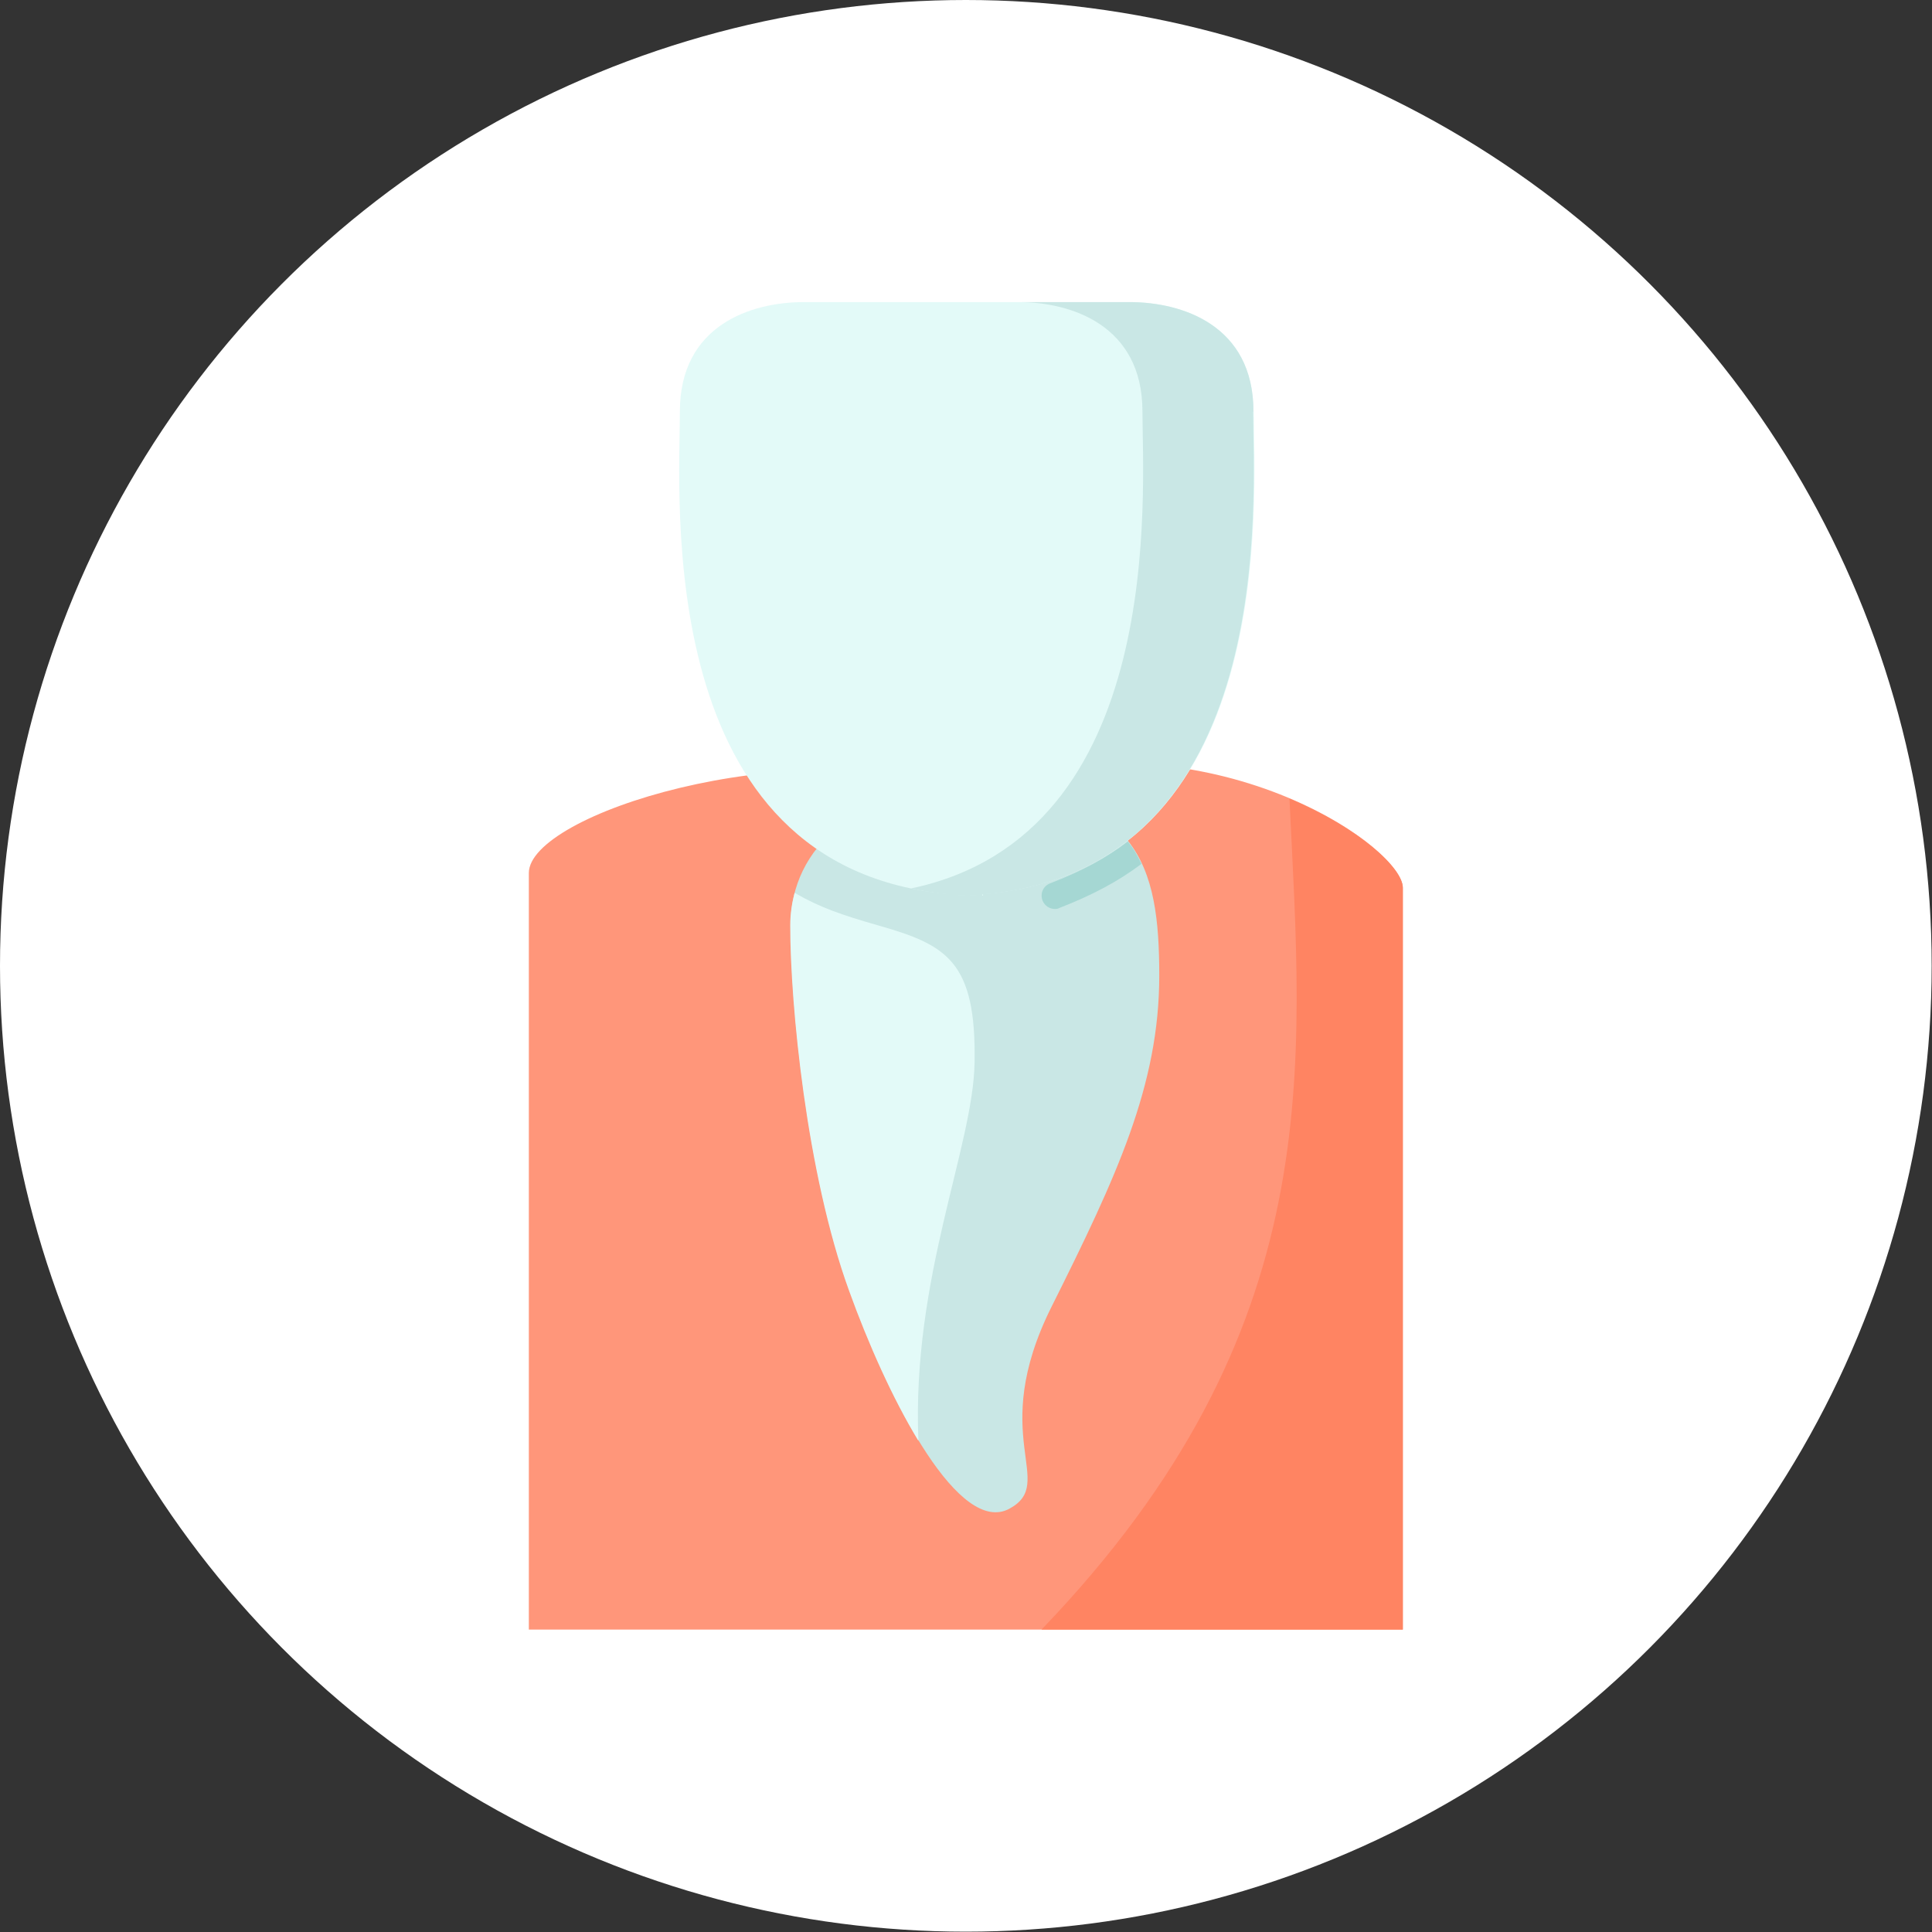 <?xml version="1.0" encoding="UTF-8"?>
<svg xmlns="http://www.w3.org/2000/svg" version="1.1" xmlns:xlink="http://www.w3.org/1999/xlink" viewBox="0 0 57.43 57.43">
  <rect x="0" y="0" width="57.43" height="57.43" fill="#333333" stroke="none"/>
  <defs>
    <style>
      .cls-1, .cls-2 {
        fill-rule: evenodd;
      }

      .cls-1, .cls-3 {
        fill: #8ac7eb;
      }

      .cls-2 {
        fill: #c8dadc;
      }

      .cls-4 {
        fill: #e3faf8;
      }

      .cls-5 {
        stroke: #fff100;
      }

      .cls-5, .cls-6, .cls-7, .cls-8, .cls-9, .cls-10 {
        fill: none;
      }

      .cls-5, .cls-7, .cls-8, .cls-10 {
        stroke-linecap: round;
        stroke-linejoin: round;
      }

      .cls-5, .cls-10 {
        stroke-width: 1.5px;
      }

      .cls-11 {
        fill: url(#_名称未設定グラデーション_6);
      }

      .cls-12 {
        fill: #fff;
      }

      .cls-13 {
        mask: url(#mask);
      }

      .cls-14 {
        fill: url(#_名称未設定グラデーション_2);
      }

      .cls-7 {
        stroke: #f0cd89;
      }

      .cls-7, .cls-8 {
        stroke-width: 2px;
      }

      .cls-15 {
        clip-path: url(#clippath-1);
      }

      .cls-8, .cls-9, .cls-10 {
        stroke: #fff;
      }

      .cls-16 {
        fill: #d09200;
      }

      .cls-17 {
        fill: url(#_名称未設定グラデーション_8);
      }

      .cls-18 {
        fill: #e8eceb;
      }

      .cls-19 {
        fill: #f0f7fc;
      }

      .cls-20 {
        clip-path: url(#clippath-3);
      }

      .cls-9 {
        stroke-miterlimit: 10;
        stroke-width: 3px;
      }

      .cls-21 {
        fill: #a5d7d3;
      }

      .cls-22 {
        fill: #f0cd89;
      }

      .cls-23 {
        fill: #c0af7c;
      }

      .cls-24 {
        display: none;
      }

      .cls-25 {
        fill: url(#_名称未設定グラデーション_7);
      }

      .cls-26 {
        fill: #ff967a;
      }

      .cls-27 {
        clip-path: url(#clippath-2);
      }

      .cls-28 {
        fill: #ff8462;
      }

      .cls-29 {
        fill: #c9e7e5;
      }

      .cls-30 {
        clip-path: url(#clippath);
      }

      .cls-31 {
        fill: url(#_名称未設定グラデーション_2-2);
      }
    </style>
    <clipPath id="clippath">
      <path class="cls-6" d="M27.91,13.66c-2.04-1.18-4.38-1.87-6.63-1.87-5.95,0-10.78,4.83-10.78,10.78,0,2.55,2.27,6.45,5.22,11.77,2.78,5.01.53,13.94,6.15,13.94,4.62,0,3.54-13.08,6.04-13.08s1.41,13.08,6.04,13.08c5.62,0,3.38-8.92,6.15-13.94,2.95-5.32,5.22-9.22,5.22-11.77,0-5.95-4.83-10.78-10.78-10.78-2.25,0-4.59.69-6.63,1.87"/>
    </clipPath>
    <linearGradient id="_名称未設定グラデーション_2" data-name="名称未設定グラデーション 2" x1="-391.58" y1="327.86" x2="-390.58" y2="327.86" gradientTransform="translate(11990.46 -14239.44) rotate(-90) scale(36.49 -36.49)" gradientUnits="userSpaceOnUse">
      <stop offset="0" stop-color="#f3e8d1"/>
      <stop offset="1" stop-color="#faf7f0"/>
    </linearGradient>
    <clipPath id="clippath-1">
      <path class="cls-6" d="M19.33,47.31c.6.61,1.41.97,2.54.97,4.62,0,3.54-13.08,6.04-13.08s1.41,13.08,6.04,13.08c5.62,0,3.38-8.92,6.15-13.94.51-.92,1.01-1.81,1.47-2.65l-10.11-5.74-12.12,21.35Z"/>
    </clipPath>
    <linearGradient id="_名称未設定グラデーション_7" data-name="名称未設定グラデーション 7" x1="-389.05" y1="327.4" x2="-388.05" y2="327.4" gradientTransform="translate(-8691.01 5290.57) rotate(120.79) scale(23.51 -14.67) skewX(1.19)" gradientUnits="userSpaceOnUse">
      <stop offset="0" stop-color="#fff"/>
      <stop offset=".46" stop-color="#fff"/>
      <stop offset="1" stop-color="#000"/>
    </linearGradient>
    <mask id="mask" x="9.71" y="15.64" width="41.48" height="42.97" maskUnits="userSpaceOnUse">
      <polygon class="cls-25" points="51.19 32.14 35.41 58.6 9.71 42.11 25.48 15.64 51.19 32.14"/>
    </mask>
    <linearGradient id="_名称未設定グラデーション_6" data-name="名称未設定グラデーション 6" x1="-389.05" y1="327.4" x2="-388.05" y2="327.4" gradientTransform="translate(-8691.01 5290.57) rotate(120.79) scale(23.51 -14.67) skewX(1.19)" gradientUnits="userSpaceOnUse">
      <stop offset="0" stop-color="#e8d2a4"/>
      <stop offset=".46" stop-color="#e8d2a4"/>
      <stop offset="1" stop-color="#f9f4ea"/>
    </linearGradient>
    <clipPath id="clippath-2">
      <path class="cls-6" d="M29.71,32.29c0,6.19,5.02,11.21,11.21,11.21s11.21-5.02,11.21-11.21-5.02-11.21-11.21-11.21-11.21,5.02-11.21,11.21"/>
    </clipPath>
    <linearGradient id="_名称未設定グラデーション_8" data-name="名称未設定グラデーション 8" x1="-391.29" y1="325.93" x2="-390.29" y2="325.93" gradientTransform="translate(8984.33 7491.78) scale(22.89 -22.89)" gradientUnits="userSpaceOnUse">
      <stop offset="0" stop-color="#13db67"/>
      <stop offset="0" stop-color="#13db67"/>
      <stop offset="1" stop-color="#00bf5b"/>
    </linearGradient>
    <clipPath id="clippath-3">
      <path class="cls-6" d="M29.01,18.43h-.68s-2.65-1.47-5.64-1.47-6.49,2.6-6.49,8.07,3.33,10.83,5.19,14.16c1.86,3.33,2.76,4.4,3.95,4.4s1.41-1.52,1.41-4.97.96-4.97,1.92-4.97,1.92,1.52,1.92,4.97.23,4.97,1.41,4.97,2.09-1.07,3.95-4.4c1.86-3.33,5.19-8.69,5.19-14.16s-3.5-8.07-6.49-8.07-5.64,1.47-5.64,1.47"/>
    </clipPath>
    <linearGradient id="_名称未設定グラデーション_2-2" data-name="名称未設定グラデーション 2" x1="-391.39" y1="324.45" x2="-390.68" y2="324.45" gradientTransform="translate(-12131.89 -14625.68) rotate(-90) scale(37.48)" xlink:href="#_名称未設定グラデーション_2"/>
  </defs>
  <!-- Generator: Adobe Illustrator 28.6.0, SVG Export Plug-In . SVG Version: 1.2.0 Build 709)  -->
  <g>
    <g id="_レイヤー_2" data-name="レイヤー_2" class="cls-24">
      <rect class="cls-16" x="-26.18" y="-9.79" width="98.2" height="77.94"/>
    </g>
    <g id="_レイヤー_3" data-name="レイヤー_3">
      <circle class="cls-12" cx="28.71" cy="28.71" r="28.71"/>
    </g>
    <g id="_レイヤー_1" data-name="レイヤー_1" class="cls-24">
      <g class="cls-30">
        <rect class="cls-14" x="10.5" y="11.79" width="34.82" height="36.49"/>
      </g>
      <g class="cls-15">
        <g class="cls-13">
          <polygon class="cls-11" points="51.19 32.14 35.41 58.6 9.71 42.11 25.48 15.64 51.19 32.14"/>
        </g>
      </g>
      <g class="cls-27">
        <rect class="cls-17" x="29.71" y="21.08" width="22.42" height="22.42"/>
      </g>
      <polyline class="cls-9" points="34.46 30.61 39.22 35.37 47.38 27.21"/>
    </g>
    <g id="_レイヤー_4" data-name="レイヤー_4" class="cls-24">
      <path class="cls-18" d="M29.77,34.66c-6.02.31-9.33.26-11.48.8-2.14.54-3.8-.21-4.13-3-.32-2.79-.8-7.93-.7-12.01.11-4.07,3-7.61,7.02-7.83,4.02-.21,7.29,1.77,8.68,1.66,1.39-.11,3.38-1.91,7.18-1.68,3.8.23,8.04,3.34,8.9,8.48.86,5.15-.16,12.84-2.47,14.11-2.31,1.27-6.63-.87-13.02-.55"/>
      <path class="cls-19" d="M44.13,20.61c-.24,1.15-4.34-1.93-6.75-2.2-2.41-.27-7.02.47-8.31,1.17s-5.04-1.45-6.97-1.23c-1.93.22-5.63,1.04-6.38-.01-.75-1.05-.7-2.93,2.52-4.48,3.22-1.55,7.24.16,9.11.8,1.88.64,3.15-.27,4.84-.8,1.69-.54,5.49-1.26,8.13.48,2.64,1.74,4.23,4.23,3.81,6.27"/>
      <path class="cls-12" d="M21.25,16.11c-2.36.71-3.97,1.45-3.43,2.41.54.96,3.27,1.88,4.93,1.02,1.66-.86,2.14-2.2,1.71-3.06-.43-.86-1.17-.99-3.22-.38"/>
      <line class="cls-8" x1="29.51" y1="15.2" x2="31.05" y2="19.88"/>
      <path class="cls-22" d="M28.64,21.09c-2.13,0-3.86,1.73-3.86,3.86v3.11h7.72v-3.11c0-2.13-1.73-3.86-3.86-3.86"/>
      <path class="cls-23" d="M32.5,26.56h-7.72v17.2h1.45v2.7c0,.8,1.75,2.41,2.41,2.41s2.41-1.61,2.41-2.41v-2.7h1.45v-17.2Z"/>
      <line class="cls-7" x1="23.39" y1="30.7" x2="28.05" y2="29.21"/>
      <line class="cls-7" x1="30.3" y1="28.5" x2="34.1" y2="27.28"/>
      <line class="cls-7" x1="23.39" y1="34.66" x2="28.05" y2="33.17"/>
      <line class="cls-7" x1="30.3" y1="32.46" x2="34.1" y2="31.24"/>
      <line class="cls-7" x1="23.39" y1="38.62" x2="28.05" y2="37.13"/>
      <line class="cls-7" x1="30.3" y1="36.42" x2="34.1" y2="35.2"/>
      <line class="cls-7" x1="23.39" y1="42.58" x2="28.05" y2="41.09"/>
      <line class="cls-7" x1="30.3" y1="40.38" x2="34.1" y2="39.16"/>
    </g>
    <g id="_レイヤー_5" data-name="レイヤー_5">
      <g>
        <path class="cls-26" d="M15.72,25.95v22.49h25.98v-22.05c0-1.26-6.01-5.39-12.99-2.96-5.33-1.65-12.99.78-12.99,2.52"/>
        <path class="cls-29" d="M28.73,23.43c-3.22,0-5.23,1.74-5.23,4.07s.48,7.37,1.75,10.86c1.26,3.49,3.29,7.27,4.75,6.49,1.45-.78-.68-2.13,1.26-6.01,1.94-3.88,3.2-6.59,3.2-9.84s-.58-5.58-5.72-5.58"/>
        <path class="cls-4" d="M27.3,42.82c-.2-4.84,1.63-8.72,1.67-11.24.05-3-.82-3.49-2.86-4.07-1.08-.31-1.73-.53-2.49-.97-.08.31-.13.63-.13.97,0,2.33.48,7.37,1.75,10.86.57,1.58,1.3,3.21,2.06,4.46"/>
        <path class="cls-4" d="M37.26,12.23c0-2.57-2.13-3.25-3.68-3.25h-9.69c-1.55,0-3.68.68-3.68,3.25s-.83,13.6,8.05,14.35v.04c.17,0,.32-.01.48-.02.16,0,.32.02.48.02v-.04c8.87-.75,8.05-11.87,8.05-14.35"/>
        <path class="cls-29" d="M37.26,12.23c0-2.57-2.13-3.25-3.68-3.25h-3.3c1.55,0,3.68.68,3.68,3.25,0,2.37.75,12.58-6.88,14.18.37.08.75.14,1.16.18v.04c.17,0,.32-.01.48-.02.16,0,.32.02.48.02v-.04c8.87-.75,8.05-11.87,8.05-14.35"/>
        <path class="cls-28" d="M30.96,48.44h10.74v-22.05c0-.58-1.3-1.78-3.37-2.65.38,8.01,1.2,15.78-7.37,24.7"/>
        <path class="cls-21" d="M33.53,25.01c-.65.5-1.38.89-2.32,1.25-.2.08-.3.3-.22.51.06.15.21.25.36.25.05,0,.09,0,.14-.03.98-.38,1.75-.79,2.44-1.31-.11-.24-.24-.47-.41-.67"/>
      </g>
    </g>
    <g id="_レイヤー_6" data-name="レイヤー_6" class="cls-24">
      <g>
        <path class="cls-3" d="M21.14,40.71h15.22c.56,0,1.01.45,1.01,1.01v1.36c0,.56-.45,1.01-1.01,1.01h-15.22c-.56,0-1.01-.45-1.01-1.01v-1.36c0-.56.45-1.01,1.01-1.01Z"/>
        <path class="cls-1" d="M40.55,44.56H14.63v-.65c0-.56.45-1.01,1.01-1.01h23.9c.56,0,1.01.45,1.01,1.01v.65Z"/>
        <g class="cls-20">
          <rect class="cls-31" x="16.2" y="16.96" width="24.94" height="26.63"/>
        </g>
        <path class="cls-2" d="M39.5,25.08c0,1.18-.95,2.13-2.13,2.13s-2.13-.95-2.13-2.13.96-2.13,2.13-2.13,2.13.95,2.13,2.13"/>
        <path class="cls-2" d="M43.68,27.12c0,1.57-1.27,2.84-2.84,2.84s-2.84-1.27-2.84-2.84,1.27-2.84,2.84-2.84,2.84,1.27,2.84,2.84"/>
        <path class="cls-2" d="M41.28,35.16c0,1.89-1.53,3.42-3.42,3.42s-3.42-1.53-3.42-3.42,1.53-3.42,3.42-3.42,3.42,1.53,3.42,3.42"/>
        <path class="cls-2" d="M41.68,30.87c0,1.26-1.02,2.29-2.29,2.29s-2.29-1.03-2.29-2.29,1.03-2.29,2.29-2.29,2.29,1.02,2.29,2.29"/>
        <path class="cls-2" d="M21.2,19.83c0,1.81-1.47,3.29-3.29,3.29s-3.29-1.47-3.29-3.29,1.47-3.29,3.29-3.29,3.29,1.47,3.29,3.29"/>
        <path class="cls-2" d="M23.07,17.08c0,1.03-.84,1.87-1.87,1.87s-1.87-.83-1.87-1.87.84-1.87,1.87-1.87,1.87.83,1.87,1.87"/>
        <path class="cls-2" d="M28.34,16.55c0,1.59-1.29,2.87-2.87,2.87s-2.87-1.29-2.87-2.87,1.29-2.87,2.87-2.87,2.87,1.29,2.87,2.87"/>
        <path class="cls-2" d="M29.64,19.83c0,1.42-1.15,2.58-2.58,2.58s-2.58-1.15-2.58-2.58,1.15-2.58,2.58-2.58,2.58,1.15,2.58,2.58"/>
        <path class="cls-10" d="M32.39,19.42c2.22-.97,4.97-.47,6.09,1.75"/>
        <path class="cls-10" d="M18.45,26.23c.53,2.37,2.66,6.34,3.38,7.76"/>
        <line class="cls-10" x1="22.59" y1="36" x2="22.7" y2="36.24"/>
        <path class="cls-5" d="M42.3,19.25c0-1.98-.99-3.19-2.6-3.19,1.62,0,2.6-1.21,2.6-3.19,0,1.98.99,3.19,2.6,3.19-1.62,0-2.6,1.21-2.6,3.19Z"/>
        <path class="cls-5" d="M15.13,38.94c0-1.98-.99-3.19-2.6-3.19,1.62,0,2.6-1.21,2.6-3.19,0,1.98.99,3.19,2.6,3.19-1.62,0-2.6,1.21-2.6,3.19Z"/>
      </g>
    </g>
  </g>
</svg>